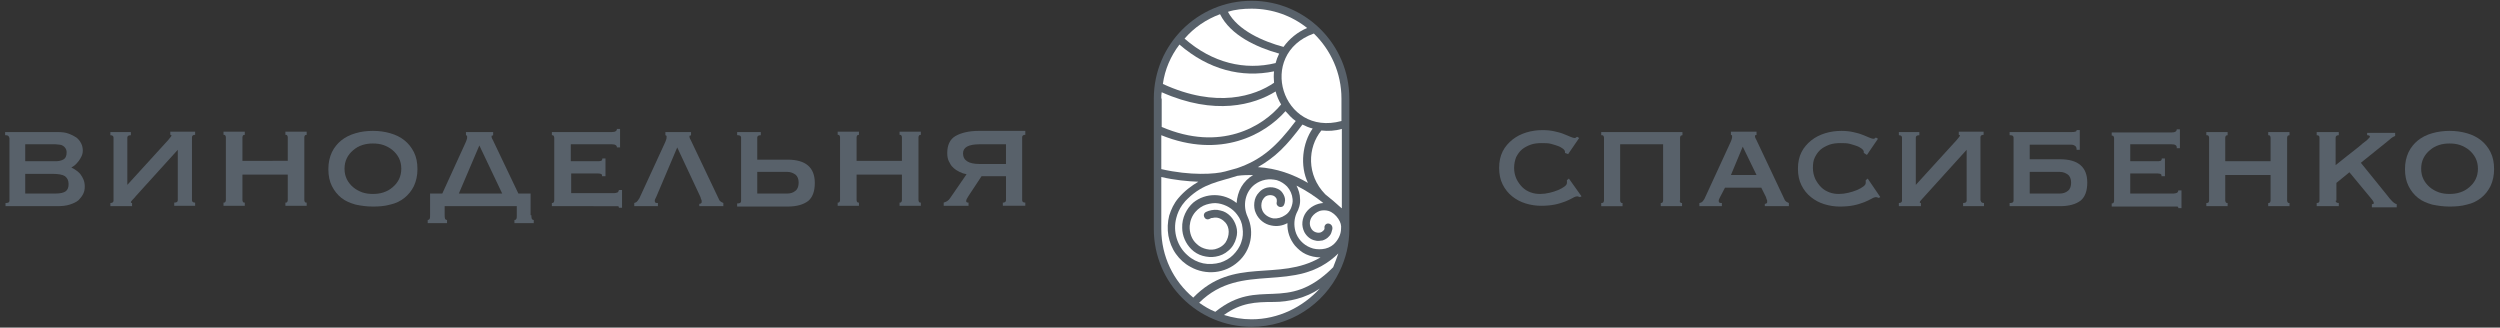 <?xml version="1.0" encoding="UTF-8"?> <!-- Generator: Adobe Illustrator 26.0.2, SVG Export Plug-In . SVG Version: 6.00 Build 0) --> <svg xmlns="http://www.w3.org/2000/svg" xmlns:xlink="http://www.w3.org/1999/xlink" id="Слой_1" x="0px" y="0px" viewBox="0 0 634.2 83.1" style="enable-background:new 0 0 634.2 83.1;" xml:space="preserve"><rect x="0" y="0" width="634.2" height="83.1" fill="#333333" stroke="none"/> <style type="text/css"> .st0{fill-rule:evenodd;clip-rule:evenodd;fill:#58616A;} .st1{fill-rule:evenodd;clip-rule:evenodd;fill:#FFFFFF;} .st2{fill:#58616A;} </style> <g> <g> <path class="st0" d="M342.3,25c0-13.7-11.1-24.8-24.8-24.8c-13.7,0-24.8,11.1-24.8,24.8v33.1c0,13.7,11.1,24.8,24.8,24.8 c9.8,0,18.3-5.7,22.3-14c0,0,0,0,0,0l0,0c1.6-3.3,2.5-6.9,2.5-10.8V25z"></path> <path class="st1" d="M317.5,2.2c5.3,0,10.2,1.8,14.1,4.9c-2.4,1-4.5,2.7-6,4.8c-5.2-1.4-11.6-4.2-14.1-8.9 C313.3,2.4,315.4,2.2,317.5,2.2z"></path> <path class="st1" d="M309.5,3.6c2.7,5.4,9.3,8.4,15,10c-0.4,0.8-0.7,1.6-0.9,2.4c-7.8,1.9-16,0-23.1-6.2 C302.9,7,306,4.9,309.5,3.6z"></path> <path class="st1" d="M299.2,11.3c7.4,6.4,15.8,8.5,24,6.8c-0.1,0.9-0.1,1.9,0,2.9c-4.8,3.3-14.5,6.6-28.2,0.3 C295.5,17.6,297,14.2,299.2,11.3z"></path> <path class="st1" d="M294.6,25c0-0.6,0-1.1,0.1-1.6c13.5,6,23.4,3.2,28.9-0.2c0.3,1.2,0.8,2.3,1.4,3.3 c-4.6,5.6-15.4,12.1-30.3,5.7V25z"></path> <path class="st1" d="M294.6,34.3c15.1,6.1,26.3-0.2,31.5-6.1c0.8,0.9,1.6,1.8,2.6,2.5c-4.8,6.4-8.7,9.9-15,12l-2.9,0.8 c-2.5,0.7-8.8,1.1-16.2-0.6V34.3z"></path> <path class="st1" d="M331.8,46.4c-3.8-2.2-7.9-3.7-12.7-4c4.5-2.6,7.2-5.3,11.3-10.8c0.8,0.4,1.7,0.8,2.6,1 C330.4,36.3,329.7,42,331.8,46.4z"></path> <path class="st1" d="M299.9,57.8c0,2,0.9,4,2.3,5.4c0.8,0.8,1.8,1.4,2.9,1.7c1.1,0.3,2.2,0.4,3.3,0.2c1.2-0.2,2.3-0.7,3.2-1.5 c1-0.8,1.7-2,2-3.2c0.3-1,0.3-2,0-3c-0.3-1-0.8-1.9-1.5-2.6c-0.7-0.7-1.5-1.2-2.5-1.4c-1-0.3-2-0.2-3,0.1 c-0.2,0.1-0.3,0.1-0.5,0.2c-1.4,0.5-0.5,2.5,0.8,1.8c0.1,0,0.1-0.1,0.2-0.1c0.1-0.1,0.3-0.1,0.4-0.1c0.2,0,0.4-0.1,0.6-0.1 c1.1-0.1,2.1,0.5,2.8,1.3c0.5,0.6,0.8,1.4,0.8,2.3c0,1-0.3,1.9-0.8,2.7c-0.5,0.7-1.2,1.2-2,1.5c-0.9,0.4-1.9,0.4-2.8,0.2 c-0.9-0.2-1.8-0.6-2.5-1.3c-1.3-1.1-1.9-2.9-1.8-4.6c0.1-1.3,0.6-2.6,1.5-3.6c0.7-0.8,1.7-1.5,2.7-1.8c1-0.3,2.1-0.5,3.1-0.3 c1.8,0.3,3.6,1.3,4.7,2.8c0.8,1,1.3,2.2,1.4,3.4c0.2,1.2,0.1,2.5-0.3,3.6c-0.4,1.3-1.2,2.4-2.1,3.3c-0.9,0.9-2,1.5-3.2,1.9 c-1.4,0.4-3,0.5-4.4,0.2c-1.4-0.3-2.8-1-3.9-2c-2.7-2.3-3.8-6.1-2.9-9.5c0.3-1.2,0.8-2.3,1.5-3.3c0.3-0.3,0.5-0.7,0.8-1 c0.2-0.2,0.4-0.4,0.6-0.6c4-3.9,8-4.3,12.6-5.8c1.4-0.2,2.7-0.2,4-0.2c-1.2,0.7-2.3,1.8-3,3c-0.7,1.2-1.1,2.7-1.2,4.1 c-3.2-2.6-7.8-2.7-11-0.1C301,52.9,299.8,55.3,299.9,57.8z"></path> <path class="st1" d="M294.6,58.1V44.9c3.4,0.8,6.7,1.1,9.4,1.2c-1.7,1-3.5,2.3-5.1,4.2c-1.1,1.3-1.8,2.8-2.3,4.4 c-0.4,1.6-0.5,3.4-0.2,5.1c0.3,1.6,0.9,3.2,1.9,4.6c1,1.4,2.2,2.5,3.7,3.3c3.9,2.2,8.8,1.7,12.1-1.3c3.2-2.8,4.2-7.5,2.4-11.4 c-1.3-2.8-0.7-6.3,1.8-8.2c0.8-0.6,1.7-1,2.7-1.2c1-0.2,2-0.1,2.9,0.1c1,0.3,1.9,0.9,2.6,1.6c0.8,0.9,1.3,2,1.4,3.2 c0.1,0.8-0.1,1.5-0.4,2.3c-0.3,0.7-0.8,1.4-1.5,1.8c-0.9,0.6-1.9,0.9-3,0.8c-1.2-0.2-2.4-1-2.8-2.1c-0.3-0.7-0.3-1.6,0-2.4 c0.2-0.4,0.5-0.8,0.9-1.1c0.5-0.3,1.2-0.4,1.8-0.2c0.3,0.1,0.6,0.3,0.8,0.6c0.1,0.1,0.2,0.3,0.2,0.5c0,0.1,0,0.2,0,0.3 c0,0.1,0,0.1,0,0.2c-0.4,1.3,1.5,1.9,1.9,0.6c0-0.1,0.1-0.2,0.1-0.3c0-0.2,0.1-0.4,0.1-0.7c0-0.6-0.2-1.2-0.6-1.8 c-0.3-0.5-0.8-0.9-1.3-1.1c-0.8-0.4-1.8-0.5-2.7-0.3c-0.8,0.2-1.5,0.6-2,1.2c-0.7,0.7-1.1,1.6-1.2,2.6c-0.1,0.9,0,1.9,0.4,2.7 c0.7,1.6,2.2,2.8,3.9,3.1c1.4,0.3,2.8,0.1,4.1-0.6c-0.1,2.1,0.6,4.1,1.9,5.7c0.8,0.9,1.7,1.7,2.8,2.2c1.1,0.5,2.4,0.8,3.7,0.8 c-10.8,6.3-22-0.4-32.3,10.2C297.7,71.3,294.6,65.1,294.6,58.1z"></path> <path class="st1" d="M317.5,81c-2.4,0-4.8-0.4-7-1.1c4.3-3.1,7.9-3.3,12.7-3.3c3.7,0,8.1-1,11.6-3.4C330.5,77.9,324.3,81,317.5,81 z"></path> <path class="st1" d="M338.2,67.8c-12,12-18.6,2.2-29.9,11.3c-1.5-0.6-2.8-1.4-4.1-2.3c10.9-10.8,24.3-1.8,35.3-12.5 C339.1,65.4,338.7,66.6,338.2,67.8z"></path> <path class="st1" d="M340.2,58c0,1.5-0.8,3-1.9,4c-0.8,0.7-1.8,1.1-2.9,1.2c-1,0.1-2.1,0-3-0.4c-1.8-0.7-3.3-2.3-3.8-4.2 c-0.4-1.5-0.3-3.1,0.3-4.5c0.6-1.1,1-2.3,0.9-3.6c0-1.2-0.4-2.4-0.9-3.4c2.4,1.2,4.7,2.7,6.8,4.4c-1.7,0.1-3.4,1-4.4,2.4 c-0.5,0.7-0.8,1.5-0.9,2.4c-0.1,0.9,0.1,1.8,0.5,2.6c0.6,1.1,1.6,1.9,2.7,2.1c0.6,0.2,1.3,0.1,1.9,0c0.6-0.2,1.2-0.5,1.7-1.1 c0.3-0.3,0.5-0.7,0.6-1.1c0.1-0.2,0.1-0.5,0.2-0.7c0-0.1,0-0.2,0-0.3c0-0.6-0.5-1.1-1.1-1.1c-0.6,0-1,0.6-0.9,1.1 c0,0.1,0,0.1,0,0.2c0,0.1-0.1,0.2-0.1,0.3c-0.1,0.1-0.2,0.2-0.3,0.3c-0.2,0.2-0.4,0.3-0.7,0.4c-0.5,0.1-1,0-1.4-0.2 c-0.4-0.2-0.7-0.5-0.9-0.9c-0.5-0.9-0.4-2,0.2-2.9c0.5-0.7,1.2-1.2,2-1.5c0.7-0.2,1.5-0.2,2.2,0c1,0.3,1.9,1.1,2.5,2 C340.1,56.4,340.3,57.2,340.2,58z"></path> <path class="st1" d="M340.3,52.8c-1.3-1.2-2.7-2.4-4.1-3.5c-4.8-4.9-4.5-11.9-1-16.2c1.7,0.2,3.5,0.1,5.2-0.4V52.8z"></path> <path class="st1" d="M340.3,30.7c-15.1,4.1-21.6-17-7-22.2c4.3,4.2,7,10,7,16.5V30.7z"></path> <g> <path class="st2" d="M397,38.8c0-0.1,0-0.1,0-0.2c0-0.1,0-0.1,0-0.2c0-0.1-0.1-0.3-0.4-0.6c-0.3-0.2-0.7-0.5-1.2-0.7 c-0.5-0.2-1.2-0.4-1.9-0.6c-0.7-0.2-1.5-0.2-2.4-0.2c-1,0-2,0.1-2.8,0.4c-0.8,0.3-1.6,0.7-2.2,1.2c-0.6,0.5-1.1,1.2-1.5,2 c-0.3,0.8-0.5,1.7-0.5,2.7c0,1,0.2,1.9,0.6,2.8c0.4,0.8,0.9,1.5,1.5,2.1c0.6,0.6,1.3,1,2.1,1.3c0.8,0.3,1.6,0.4,2.4,0.4 c0.8,0,1.6-0.1,2.4-0.3c0.8-0.2,1.5-0.4,2.2-0.7c0.7-0.3,1.2-0.6,1.6-0.9c0.4-0.3,0.6-0.6,0.6-0.9v-0.3c0-0.2,0-0.3,0-0.4 l0.5-0.4l3.2,4.5l-0.4,0.2c-0.3-0.1-0.6-0.2-0.7-0.2c-0.2,0-0.6,0.1-1.1,0.4c-0.5,0.3-1.2,0.6-1.9,0.9c-0.8,0.3-1.7,0.6-2.7,0.8 c-1,0.2-2.2,0.3-3.5,0.3c-1.3,0-2.6-0.2-3.9-0.6c-1.3-0.4-2.4-1-3.4-1.8c-1-0.8-1.8-1.8-2.4-3c-0.6-1.2-0.9-2.6-0.9-4.2 c0-1.6,0.3-3,0.9-4.2c0.6-1.2,1.5-2.2,2.5-3c1-0.8,2.2-1.4,3.5-1.8c1.3-0.4,2.7-0.6,4.1-0.6c1.1,0,2.1,0.1,3,0.3 c0.9,0.2,1.7,0.4,2.4,0.7c0.7,0.3,1.3,0.5,1.7,0.7c0.5,0.2,0.8,0.3,1,0.3c0.1,0,0.3,0,0.4-0.1c0.1-0.1,0.2-0.2,0.3-0.2l0.5,0.3 l-2.8,4.1L397,38.8z"></path> <path class="st2" d="M426.1,50.9c0,0.2,0.1,0.4,0.2,0.5c0.1,0.1,0.3,0.1,0.4,0.1v0.8h-5.4v-0.8c0.2,0,0.3,0,0.4-0.1 c0.1-0.1,0.2-0.3,0.2-0.5V36.6H411v14.3c0,0.2,0.1,0.4,0.2,0.5c0.1,0.1,0.3,0.1,0.4,0.1v0.8h-5.4v-0.8c0.2,0,0.3,0,0.5-0.1 c0.1-0.1,0.2-0.3,0.2-0.5v-16c0-0.2-0.1-0.4-0.2-0.5c-0.1-0.1-0.3-0.1-0.5-0.1v-0.8h20.6v0.8c-0.2,0-0.3,0.1-0.4,0.1 c-0.1,0.1-0.2,0.3-0.2,0.5V50.9z"></path> <path class="st2" d="M431.2,51.5c0.3-0.1,0.6-0.2,0.8-0.5c0.2-0.3,0.4-0.5,0.5-0.8l6.4-13.9c0.2-0.4,0.3-0.7,0.4-1 c0.1-0.2,0.1-0.5,0.1-0.7c0-0.2,0-0.3-0.1-0.3c-0.1,0-0.1-0.1-0.2-0.1v-0.8h6.5v0.8c-0.1,0.1-0.2,0.1-0.3,0.1 c-0.1,0-0.1,0.1-0.1,0.3c0,0.2,0.1,0.4,0.2,0.6c0.1,0.2,0.3,0.5,0.4,0.8l6.9,14.6c0.1,0.3,0.3,0.4,0.5,0.6 c0.2,0.1,0.4,0.2,0.6,0.3v0.8h-6.1v-0.6c0.1,0,0.3,0,0.4-0.1c0.2-0.1,0.2-0.2,0.2-0.5c0-0.2,0-0.3-0.1-0.5 c-0.1-0.1-0.1-0.3-0.2-0.6l-1.2-2.4h-9.2l-1.2,2.3c-0.1,0.2-0.2,0.4-0.3,0.6c-0.1,0.2-0.1,0.4-0.1,0.5c0,0.2,0.1,0.4,0.2,0.4 c0.1,0.1,0.3,0.1,0.6,0.1v0.8h-5.7V51.5z M445.6,44.4l-3.5-7.2l-3,7.2H445.6z"></path> <path class="st2" d="M472.8,38.8c0-0.1,0-0.1,0-0.2c0-0.1,0-0.1,0-0.2c0-0.1-0.1-0.3-0.4-0.6c-0.3-0.2-0.7-0.5-1.2-0.7 c-0.5-0.2-1.2-0.4-1.9-0.6c-0.7-0.2-1.5-0.2-2.4-0.2c-1,0-2,0.1-2.8,0.4c-0.8,0.3-1.6,0.7-2.2,1.2c-0.6,0.5-1.1,1.2-1.5,2 s-0.5,1.7-0.5,2.7c0,1,0.2,1.9,0.6,2.8c0.4,0.8,0.9,1.5,1.5,2.1c0.6,0.6,1.3,1,2.1,1.3c0.8,0.3,1.6,0.4,2.4,0.4 c0.8,0,1.6-0.1,2.4-0.3c0.8-0.2,1.5-0.4,2.2-0.7c0.7-0.3,1.2-0.6,1.6-0.9c0.4-0.3,0.6-0.6,0.6-0.9v-0.3c0-0.2,0-0.3,0-0.4 l0.5-0.4L477,50l-0.4,0.2c-0.3-0.1-0.6-0.2-0.7-0.2c-0.2,0-0.6,0.1-1.1,0.4c-0.5,0.3-1.2,0.6-1.9,0.9c-0.8,0.3-1.7,0.6-2.7,0.8 c-1,0.2-2.2,0.3-3.5,0.3c-1.3,0-2.6-0.2-3.9-0.6c-1.3-0.4-2.4-1-3.4-1.8c-1-0.8-1.8-1.8-2.4-3c-0.6-1.2-0.9-2.6-0.9-4.2 c0-1.6,0.3-3,0.9-4.2c0.6-1.2,1.5-2.2,2.5-3c1-0.8,2.2-1.4,3.5-1.8c1.3-0.4,2.7-0.6,4.1-0.6c1.1,0,2.1,0.1,3,0.3 c0.9,0.2,1.7,0.4,2.4,0.7c0.7,0.3,1.3,0.5,1.7,0.7c0.5,0.2,0.8,0.3,1,0.3c0.1,0,0.3,0,0.4-0.1c0.1-0.1,0.2-0.2,0.3-0.2l0.5,0.3 l-2.8,4.1L472.8,38.8z"></path> <path class="st2" d="M502.5,50.9c0,0.4,0.3,0.6,0.8,0.6v0.8H498v-0.8c0.6,0,0.9-0.2,0.9-0.6V38l-10.6,11.7 c-0.3,0.4-0.7,0.7-0.9,1c-0.3,0.3-0.4,0.5-0.4,0.6c0,0.1,0.1,0.2,0.3,0.2v0.8h-5.6v-0.8c0.5,0,0.8-0.2,0.8-0.6v-16 c0-0.4-0.3-0.6-0.8-0.6v-0.8h5.2v0.8c-0.6,0-0.9,0.2-0.9,0.6v12l10.3-11.3c0.6-0.7,0.9-1.1,0.9-1.2c0-0.1-0.1-0.2-0.3-0.2v-0.8 h6.3v0.8c-0.5,0-0.8,0.2-0.8,0.6V50.9z"></path> <path class="st2" d="M514.9,40.4h7.7c4.6,0,6.9,2,6.9,5.9c0,2.2-0.6,3.7-1.7,4.6c-1.2,0.9-2.9,1.4-5.2,1.4h-12.8v-0.8 c0.3,0,0.5,0,0.7-0.1c0.2-0.1,0.3-0.3,0.3-0.5v-16c0-0.2-0.1-0.4-0.3-0.5c-0.2-0.1-0.4-0.1-0.7-0.1v-0.8h15.6c0.4,0,0.8,0,1-0.1 c0.3,0,0.4-0.2,0.4-0.4h0.8v5h-0.8c0-0.5-0.1-0.8-0.4-1c-0.3-0.2-0.6-0.3-1-0.3h-10.5V40.4z M514.9,43.6v5.5h7.6 c0.8,0,1.5-0.2,2.1-0.7c0.6-0.5,0.8-1.2,0.8-2.1c0-0.9-0.3-1.6-0.8-2c-0.6-0.4-1.2-0.7-2.1-0.7H514.9z"></path> <path class="st2" d="M552.2,37.4c0-0.5-0.4-0.8-1.3-0.8h-10.5v4.3h6.6c0.5,0,0.8,0,1.1-0.1c0.2-0.1,0.3-0.3,0.3-0.6h0.8v4.5h-0.9 c0.1-0.3,0-0.5-0.3-0.6c-0.3-0.1-0.8-0.1-1.3-0.1h-6.3v5.1h11c0.3,0,0.6-0.1,0.9-0.2c0.2-0.2,0.3-0.4,0.3-0.6h0.8v4.5h-0.8 c0-0.3-0.1-0.4-0.3-0.4c-0.2,0-0.5,0-0.9,0h-15.7v-0.8c0.1,0,0.3,0,0.4-0.1c0.1-0.1,0.2-0.3,0.2-0.5v-16c0-0.2-0.1-0.4-0.2-0.5 c-0.1-0.1-0.3-0.1-0.4-0.1v-0.8h15.2c0.9,0,1.3-0.3,1.3-0.8h0.8v4.8H552.2z"></path> <path class="st2" d="M564.5,50.9c0,0.2,0.1,0.4,0.2,0.5c0.1,0.1,0.3,0.1,0.4,0.1v0.8h-5.4v-0.8c0.2,0,0.3,0,0.5-0.1 c0.1-0.1,0.2-0.3,0.2-0.5v-16c0-0.2-0.1-0.4-0.2-0.5c-0.1-0.1-0.3-0.1-0.5-0.1v-0.8h5.4v0.8c-0.2,0-0.3,0.1-0.4,0.1 c-0.1,0.1-0.2,0.3-0.2,0.5v6H576v-6c0-0.2-0.1-0.4-0.2-0.5c-0.1-0.1-0.3-0.1-0.4-0.1v-0.8h5.4v0.8c-0.2,0-0.3,0.1-0.4,0.1 c-0.1,0.1-0.2,0.3-0.2,0.5v16c0,0.2,0.1,0.4,0.2,0.5c0.1,0.1,0.3,0.1,0.4,0.1v0.8h-5.4v-0.8c0.2,0,0.3,0,0.4-0.1 c0.1-0.1,0.2-0.3,0.2-0.5v-6.5h-11.5V50.9z"></path> <path class="st2" d="M592.5,50.9c0,0.4,0.3,0.6,0.8,0.6v0.8h-5.6v-0.8c0.5,0,0.7-0.2,0.7-0.6v-16c0-0.4-0.2-0.6-0.7-0.6v-0.8h5.6 v0.8c-0.5,0-0.8,0.2-0.8,0.6v7c1-0.8,2-1.6,3-2.4c1-0.8,2-1.6,2.8-2.2c0.8-0.7,1.5-1.3,2.1-1.7c0.5-0.5,0.8-0.8,0.8-0.9 c0-0.1-0.1-0.3-0.2-0.3c-0.2-0.1-0.3-0.1-0.5-0.1v-0.6h7.1v0.8c-0.3,0.1-0.9,0.4-1.5,1l-7.2,5.8l6.8,8.4c0.3,0.4,0.7,0.9,1.1,1.3 c0.4,0.4,0.8,0.7,1.2,0.8v0.8h-6.3v-0.8c0.3,0,0.5-0.1,0.5-0.3c0-0.1-0.1-0.3-0.2-0.5c-0.1-0.2-0.4-0.5-0.7-0.9l-5.3-6.4 l-3.3,2.7V50.9z"></path> <path class="st2" d="M621.4,33.2c1.6,0,3,0.2,4.4,0.6c1.4,0.4,2.6,1,3.6,1.8c1,0.8,1.8,1.8,2.4,3s0.9,2.6,0.9,4.3 c0,1.6-0.3,3-0.9,4.3c-0.6,1.2-1.4,2.2-2.4,3c-1,0.8-2.2,1.4-3.6,1.7c-1.4,0.4-2.9,0.5-4.4,0.5s-3-0.2-4.4-0.5 c-1.4-0.4-2.6-0.9-3.6-1.7c-1-0.8-1.8-1.8-2.4-3c-0.6-1.2-0.9-2.6-0.9-4.3c0-1.6,0.3-3,0.9-4.3c0.6-1.2,1.4-2.2,2.4-3 c1-0.8,2.2-1.4,3.6-1.8C618.4,33.4,619.9,33.2,621.4,33.2z M621.4,36.4c-0.9,0-1.8,0.1-2.7,0.4c-0.9,0.3-1.6,0.7-2.3,1.3 c-0.7,0.6-1.2,1.2-1.6,2c-0.4,0.8-0.6,1.7-0.6,2.7c0,1,0.2,1.9,0.6,2.7c0.4,0.8,1,1.5,1.6,2c0.7,0.6,1.5,1,2.3,1.3 c0.9,0.3,1.8,0.4,2.7,0.4s1.8-0.1,2.7-0.4c0.9-0.3,1.6-0.7,2.3-1.3c0.7-0.6,1.2-1.2,1.6-2c0.4-0.8,0.6-1.7,0.6-2.7 c0-1-0.2-1.9-0.6-2.7c-0.4-0.8-1-1.5-1.6-2c-0.7-0.6-1.5-1-2.3-1.3C623.2,36.5,622.3,36.4,621.4,36.4z"></path> <g> <path class="st2" d="M2.3,34.9c0-0.2-0.1-0.4-0.3-0.5c-0.2-0.1-0.4-0.1-0.7-0.1v-0.8h13.3c1.1,0,2,0.1,2.8,0.4 c0.8,0.3,1.4,0.6,2,1c0.5,0.4,0.9,0.9,1.2,1.5c0.3,0.6,0.4,1.2,0.4,1.8c0,0.5-0.1,1-0.3,1.4s-0.4,0.8-0.7,1.2 c-0.3,0.4-0.6,0.7-0.9,1c-0.3,0.3-0.7,0.5-1,0.7v0c0.4,0.2,0.8,0.4,1.2,0.7c0.4,0.3,0.8,0.6,1.1,1c0.3,0.4,0.6,0.9,0.8,1.4 c0.2,0.5,0.3,1.1,0.3,1.7c0,0.7-0.1,1.3-0.4,1.9c-0.3,0.6-0.7,1.1-1.2,1.6c-0.6,0.5-1.3,0.8-2.2,1.1c-0.9,0.3-2,0.4-3.2,0.4H1.4 v-0.8c0.2,0,0.4,0,0.7-0.1c0.2-0.1,0.3-0.3,0.3-0.5V34.9z M14.1,40.9c0.7,0,1.3-0.1,1.9-0.4c0.6-0.3,0.9-0.9,0.9-1.8 c0-0.5-0.1-0.8-0.3-1.1c-0.2-0.3-0.4-0.5-0.6-0.6c-0.3-0.2-0.6-0.3-0.9-0.3c-0.3,0-0.7-0.1-1-0.1H6.4v4.3H14.1z M14,49.1 c1.3,0,2.2-0.2,2.7-0.6c0.5-0.4,0.7-1,0.7-1.8c0-0.9-0.3-1.5-0.9-2c-0.6-0.4-1.7-0.6-3.2-0.6H6.4v5H14z"></path> <path class="st2" d="M48.7,50.8c0,0.4,0.3,0.6,0.8,0.6v0.8h-5.3v-0.8c0.6,0,0.9-0.2,0.9-0.6V38L34.5,49.7 c-0.3,0.4-0.6,0.7-0.9,1c-0.3,0.3-0.4,0.5-0.4,0.6c0,0.1,0.1,0.2,0.3,0.2v0.8H28v-0.8c0.5,0,0.8-0.2,0.8-0.6v-16 c0-0.4-0.3-0.6-0.8-0.6v-0.8h5.2v0.8c-0.6,0-0.9,0.2-0.9,0.6v12l10.3-11.3c0.6-0.7,0.9-1.1,0.9-1.2c0-0.1-0.1-0.2-0.3-0.2v-0.8 h6.3v0.8c-0.5,0-0.8,0.2-0.8,0.6V50.8z"></path> <path class="st2" d="M61.5,50.8c0,0.2,0.1,0.4,0.2,0.5c0.1,0.1,0.3,0.1,0.4,0.1v0.8h-5.4v-0.8c0.2,0,0.3,0,0.4-0.1 c0.1-0.1,0.2-0.3,0.2-0.5v-16c0-0.2-0.1-0.4-0.2-0.5c-0.1-0.1-0.3-0.1-0.4-0.1v-0.8h5.4v0.8c-0.2,0-0.3,0.1-0.4,0.1 c-0.1,0.1-0.2,0.3-0.2,0.5v6H73v-6c0-0.2-0.1-0.4-0.2-0.5c-0.1-0.1-0.3-0.1-0.4-0.1v-0.8h5.4v0.8c-0.2,0-0.3,0.1-0.4,0.1 c-0.1,0.1-0.2,0.3-0.2,0.5v16c0,0.2,0.1,0.4,0.2,0.5c0.1,0.1,0.3,0.1,0.4,0.1v0.8h-5.4v-0.8c0.2,0,0.3,0,0.4-0.1 c0.1-0.1,0.2-0.3,0.2-0.5v-6.5H61.5V50.8z"></path> <path class="st2" d="M94.6,33.2c1.6,0,3,0.2,4.4,0.6c1.4,0.4,2.6,1,3.6,1.8c1,0.8,1.8,1.8,2.4,3c0.6,1.2,0.9,2.6,0.9,4.3 c0,1.6-0.3,3-0.9,4.3c-0.6,1.2-1.4,2.2-2.4,3c-1,0.8-2.2,1.4-3.6,1.7c-1.4,0.4-2.9,0.5-4.4,0.5c-1.6,0-3-0.2-4.4-0.5 c-1.4-0.4-2.6-0.9-3.6-1.7c-1-0.8-1.8-1.8-2.4-3c-0.6-1.2-0.9-2.6-0.9-4.3c0-1.6,0.3-3,0.9-4.3c0.6-1.2,1.4-2.2,2.4-3 c1-0.8,2.2-1.4,3.6-1.8C91.5,33.4,93,33.2,94.6,33.2z M94.6,36.4c-0.9,0-1.8,0.1-2.7,0.4c-0.9,0.3-1.6,0.7-2.3,1.3 c-0.7,0.6-1.2,1.2-1.6,2c-0.4,0.8-0.6,1.7-0.6,2.7c0,1,0.2,1.9,0.6,2.7c0.4,0.8,1,1.5,1.6,2c0.7,0.6,1.5,1,2.3,1.3 c0.9,0.3,1.8,0.4,2.7,0.4c0.9,0,1.8-0.1,2.7-0.4c0.9-0.3,1.6-0.7,2.3-1.3c0.7-0.6,1.2-1.2,1.6-2c0.4-0.8,0.6-1.7,0.6-2.7 c0-1-0.2-1.9-0.6-2.7c-0.4-0.8-1-1.5-1.6-2c-0.7-0.6-1.5-1-2.3-1.3C96.4,36.5,95.5,36.4,94.6,36.4z"></path> <path class="st2" d="M134.8,54.6c0,0.3,0,0.6,0.1,0.9c0.1,0.2,0.3,0.3,0.5,0.3v0.8h-4.9v-0.8c0.3,0,0.4-0.1,0.5-0.3 c0.1-0.2,0.1-0.5,0.1-0.9v-2.3h-18.3v2.3c0,0.3,0,0.6,0.1,0.9c0.1,0.2,0.3,0.3,0.5,0.3v0.8h-4.9v-0.8c0.2,0,0.4-0.1,0.5-0.3 c0.1-0.2,0.1-0.5,0.1-0.9v-5.5h3.1l5.8-12.7c0.2-0.4,0.3-0.7,0.4-1c0.1-0.2,0.1-0.5,0.1-0.7c0-0.2,0-0.3-0.1-0.3 c-0.1,0-0.1-0.1-0.2-0.1v-0.8h6.9v0.8c-0.1,0.1-0.2,0.1-0.3,0.1c-0.1,0-0.1,0.1-0.1,0.3c0,0.2,0.1,0.4,0.2,0.6 c0.1,0.2,0.3,0.5,0.4,0.8l6.2,13h3.1V54.6z M116.4,49.1h11l-5.8-12.2L116.4,49.1z"></path> <path class="st2" d="M156.5,37.4c0-0.5-0.4-0.8-1.3-0.8h-10.4v4.3h6.6c0.5,0,0.8,0,1.1-0.1c0.2-0.1,0.3-0.3,0.3-0.6h0.8v4.5 h-0.9c0.1-0.3,0-0.5-0.3-0.6c-0.3-0.1-0.8-0.1-1.3-0.1h-6.2v5h10.9c0.3,0,0.6-0.1,0.9-0.2c0.2-0.2,0.3-0.4,0.3-0.6h0.8v4.5h-0.8 c0-0.3-0.1-0.4-0.3-0.4c-0.2,0-0.5,0-0.9,0H140v-0.8c0.1,0,0.3,0,0.4-0.1c0.1-0.1,0.2-0.3,0.2-0.5v-16c0-0.2-0.1-0.4-0.2-0.5 c-0.1-0.1-0.3-0.1-0.4-0.1v-0.8h15.2c0.9,0,1.3-0.3,1.3-0.8h0.8v4.7H156.5z"></path> <path class="st2" d="M166.5,49.9c-0.1,0.2-0.2,0.4-0.3,0.6c-0.1,0.2-0.1,0.3-0.1,0.5c0,0.2,0.1,0.4,0.2,0.4 c0.1,0.1,0.3,0.1,0.6,0.1v0.8h-6v-0.8c0.3-0.1,0.6-0.2,0.8-0.5c0.2-0.3,0.4-0.5,0.5-0.7l6.4-13.9c0.2-0.4,0.3-0.7,0.4-1 c0.1-0.2,0.1-0.5,0.1-0.7c0-0.2,0-0.3-0.1-0.3c-0.1,0-0.1-0.1-0.2-0.1v-0.8h6.5v0.8c-0.1,0.1-0.2,0.1-0.3,0.1 c-0.1,0-0.1,0.1-0.1,0.3c0,0.2,0.1,0.4,0.2,0.6c0.1,0.2,0.3,0.5,0.4,0.8l6.9,14.5c0.1,0.3,0.3,0.4,0.5,0.6 c0.2,0.1,0.4,0.2,0.6,0.3v0.8h-6.1v-0.6c0.1,0,0.3,0,0.4-0.1c0.2-0.1,0.2-0.2,0.2-0.5c0-0.2,0-0.3-0.1-0.5 c-0.1-0.1-0.1-0.3-0.2-0.6l-5.9-12.6L166.5,49.9z"></path> <path class="st2" d="M188,34.9c0-0.2-0.1-0.4-0.3-0.5c-0.2-0.1-0.4-0.1-0.7-0.1v-0.8h6v0.8c-0.6,0-0.9,0.2-0.9,0.6v5.6h7.7 c4.6,0,6.9,2,6.9,5.9c0,2.2-0.6,3.7-1.7,4.6c-1.2,0.9-2.9,1.4-5.2,1.4H187v-0.8c0.3,0,0.5,0,0.7-0.1c0.2-0.1,0.3-0.3,0.3-0.5 V34.9z M192.1,43.6v5.5h7.6c0.8,0,1.5-0.2,2.1-0.7c0.6-0.5,0.8-1.2,0.8-2.1c0-0.9-0.3-1.6-0.8-2c-0.6-0.4-1.2-0.7-2.1-0.7H192.1 z"></path> <path class="st2" d="M217.3,50.8c0,0.2,0.1,0.4,0.2,0.5c0.1,0.1,0.3,0.1,0.4,0.1v0.8h-5.4v-0.8c0.2,0,0.3,0,0.4-0.1 c0.1-0.1,0.2-0.3,0.2-0.5v-16c0-0.2-0.1-0.4-0.2-0.5c-0.1-0.1-0.3-0.1-0.4-0.1v-0.8h5.4v0.8c-0.2,0-0.3,0.1-0.4,0.1 c-0.1,0.1-0.2,0.3-0.2,0.5v6h11.5v-6c0-0.2-0.1-0.4-0.2-0.5c-0.1-0.1-0.3-0.1-0.4-0.1v-0.8h5.4v0.8c-0.2,0-0.3,0.1-0.4,0.1 c-0.1,0.1-0.2,0.3-0.2,0.5v16c0,0.2,0.1,0.4,0.2,0.5c0.1,0.1,0.3,0.1,0.4,0.1v0.8h-5.4v-0.8c0.2,0,0.3,0,0.4-0.1 c0.1-0.1,0.2-0.3,0.2-0.5v-6.5h-11.5V50.8z"></path> <path class="st2" d="M260.1,33.4v0.8c-0.5,0-0.8,0.2-0.8,0.6v16c0,0.4,0.3,0.6,0.8,0.6v0.8h-5.7v-0.8c0.2,0,0.3,0,0.5-0.1 c0.2-0.1,0.3-0.3,0.3-0.5v-6.1H249l-3.3,5c-0.4,0.6-0.6,1-0.6,1.3c0,0.3,0.2,0.4,0.6,0.4v0.8h-6.3v-0.8c0.3-0.1,0.6-0.2,0.9-0.4 c0.3-0.2,0.5-0.4,0.7-0.7l4.2-6.1c-0.6-0.1-1.2-0.3-1.8-0.6c-0.6-0.3-1.1-0.6-1.6-1.1c-0.5-0.4-0.8-1-1.1-1.6 c-0.3-0.6-0.4-1.3-0.4-2.1c0-2,0.7-3.5,2.1-4.3c1.4-0.8,3.4-1.3,5.9-1.3H260.1z M255.2,41.6v-5h-6.7c-1.4,0-2.5,0.2-3.2,0.6 c-0.7,0.4-1,1-1,1.7c0,1.8,1.4,2.7,4.2,2.7H255.2z"></path> </g> </g> </g> </g> </svg> 
